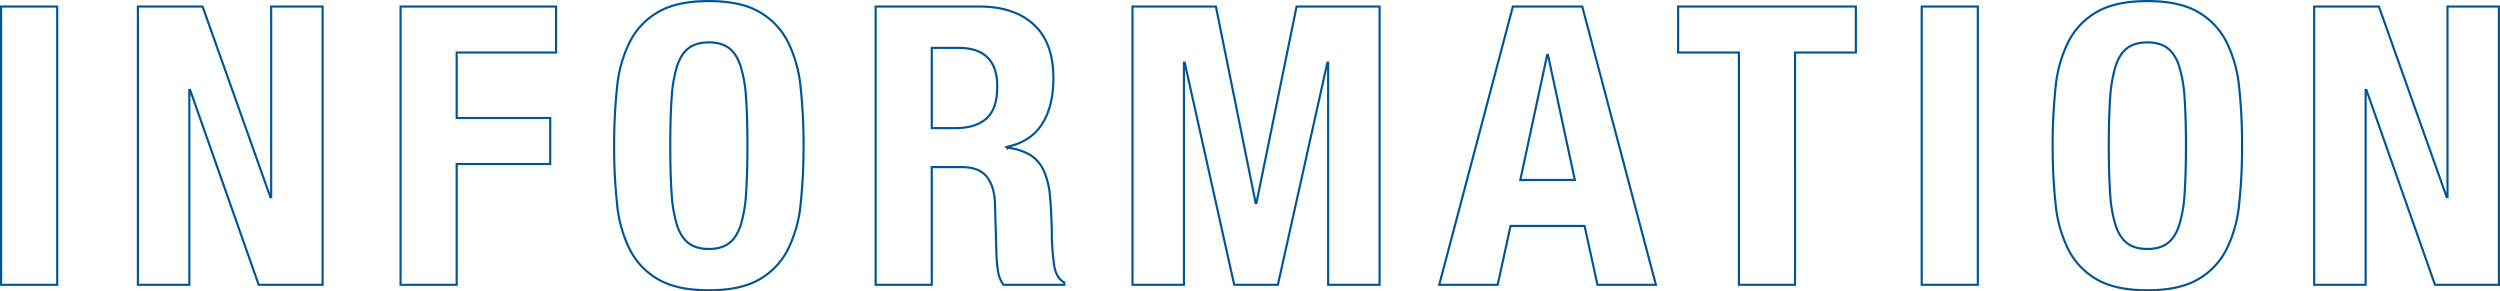 <svg xmlns="http://www.w3.org/2000/svg" width="1154.62" height="134.56" viewBox="0 0 1154.62 134.56">
  <path id="INFORMATION" d="M311.38,173V44.48H337.3V173ZM404.44,44.48l31.32,88.02h.36V44.48h23.76V173H430.36L398.68,83h-.36v90H374.56V44.48Zm91.44,0H567.7V65.72H521.8V95.96H565V117.2H521.8V173H495.88Zm98.64,64.26a248.213,248.213,0,0,1,1.35-26.91,59.63,59.63,0,0,1,5.94-21.15,33.248,33.248,0,0,1,13.23-13.77q8.64-4.95,23.22-4.95t23.22,4.95a33.248,33.248,0,0,1,13.23,13.77,59.63,59.63,0,0,1,5.94,21.15A248.213,248.213,0,0,1,682,108.74a248.213,248.213,0,0,1-1.35,26.91,59.63,59.63,0,0,1-5.94,21.15,33.248,33.248,0,0,1-13.23,13.77q-8.64,4.95-23.22,4.95t-23.22-4.95a33.248,33.248,0,0,1-13.23-13.77,59.63,59.63,0,0,1-5.94-21.15A248.213,248.213,0,0,1,594.52,108.74Zm25.92,0q0,12.96.63,22.05a61.221,61.221,0,0,0,2.52,14.76q1.89,5.67,5.4,8.28t9.27,2.61q5.76,0,9.27-2.61t5.4-8.28a61.225,61.225,0,0,0,2.52-14.76q.63-9.09.63-22.05t-.63-21.96a62.33,62.33,0,0,0-2.52-14.76q-1.89-5.76-5.4-8.37t-9.27-2.61q-5.76,0-9.27,2.61t-5.4,8.37a62.327,62.327,0,0,0-2.52,14.76Q620.44,95.78,620.44,108.74Zm120.78-8.1h10.8q9.36,0,14.4-4.41t5.04-14.85q0-17.82-18-17.82H741.22ZM715.3,44.48h47.88q16.02,0,25.11,8.28t9.09,24.84q0,12.96-5.22,21.15t-16.2,10.53v.36a27.353,27.353,0,0,1,10.62,3.33,16.524,16.524,0,0,1,6.21,7.02,34.479,34.479,0,0,1,2.97,11.61q.72,7.02.9,17.28a103.1,103.1,0,0,0,1.17,15.66q.99,5.4,4.59,7.38V173H774.34a13.9,13.9,0,0,1-2.52-6.21,69.745,69.745,0,0,1-.72-7.29l-.72-24.66q-.36-7.56-3.87-11.88t-11.43-4.32H741.22V173H715.3Zm118.62,0h38.52L890.8,135.2h.36L909.7,44.48h38.34V173H924.28V70.4h-.36L901.06,173H880.9L858.04,70.4h-.36V173H833.92Zm175.68,0h32.04L1075.66,173h-27l-5.94-27.18h-34.2L1002.58,173h-27Zm3.42,80.1h25.2L1025.8,66.8h-.36ZM1168,44.48V65.72h-28.08V173H1114V65.72h-28.08V44.48ZM1198.42,173V44.48h25.92V173Zm60.48-64.26a248.214,248.214,0,0,1,1.35-26.91,59.633,59.633,0,0,1,5.94-21.15,33.249,33.249,0,0,1,13.23-13.77q8.64-4.95,23.22-4.95t23.22,4.95a33.247,33.247,0,0,1,13.23,13.77,59.633,59.633,0,0,1,5.94,21.15,248.214,248.214,0,0,1,1.35,26.91,248.214,248.214,0,0,1-1.35,26.91,59.633,59.633,0,0,1-5.94,21.15,33.248,33.248,0,0,1-13.23,13.77q-8.64,4.95-23.22,4.95t-23.22-4.95a33.249,33.249,0,0,1-13.23-13.77,59.633,59.633,0,0,1-5.94-21.15A248.214,248.214,0,0,1,1258.9,108.74Zm25.92,0q0,12.96.63,22.05a61.224,61.224,0,0,0,2.52,14.76q1.89,5.67,5.4,8.28t9.27,2.61q5.76,0,9.27-2.61t5.4-8.28a61.224,61.224,0,0,0,2.52-14.76q.63-9.09.63-22.05t-.63-21.96a62.33,62.33,0,0,0-2.52-14.76q-1.89-5.76-5.4-8.37t-9.27-2.61q-5.76,0-9.27,2.61t-5.4,8.37a62.33,62.33,0,0,0-2.52,14.76Q1284.82,95.78,1284.82,108.74Zm124.74-64.26,31.32,88.02h.36V44.48H1465V173h-29.52L1403.8,83h-.36v90h-23.76V44.48Z" transform="translate(-310.88 -41.46)" fill="none" stroke="#059" stroke-width="1"/>
</svg>
